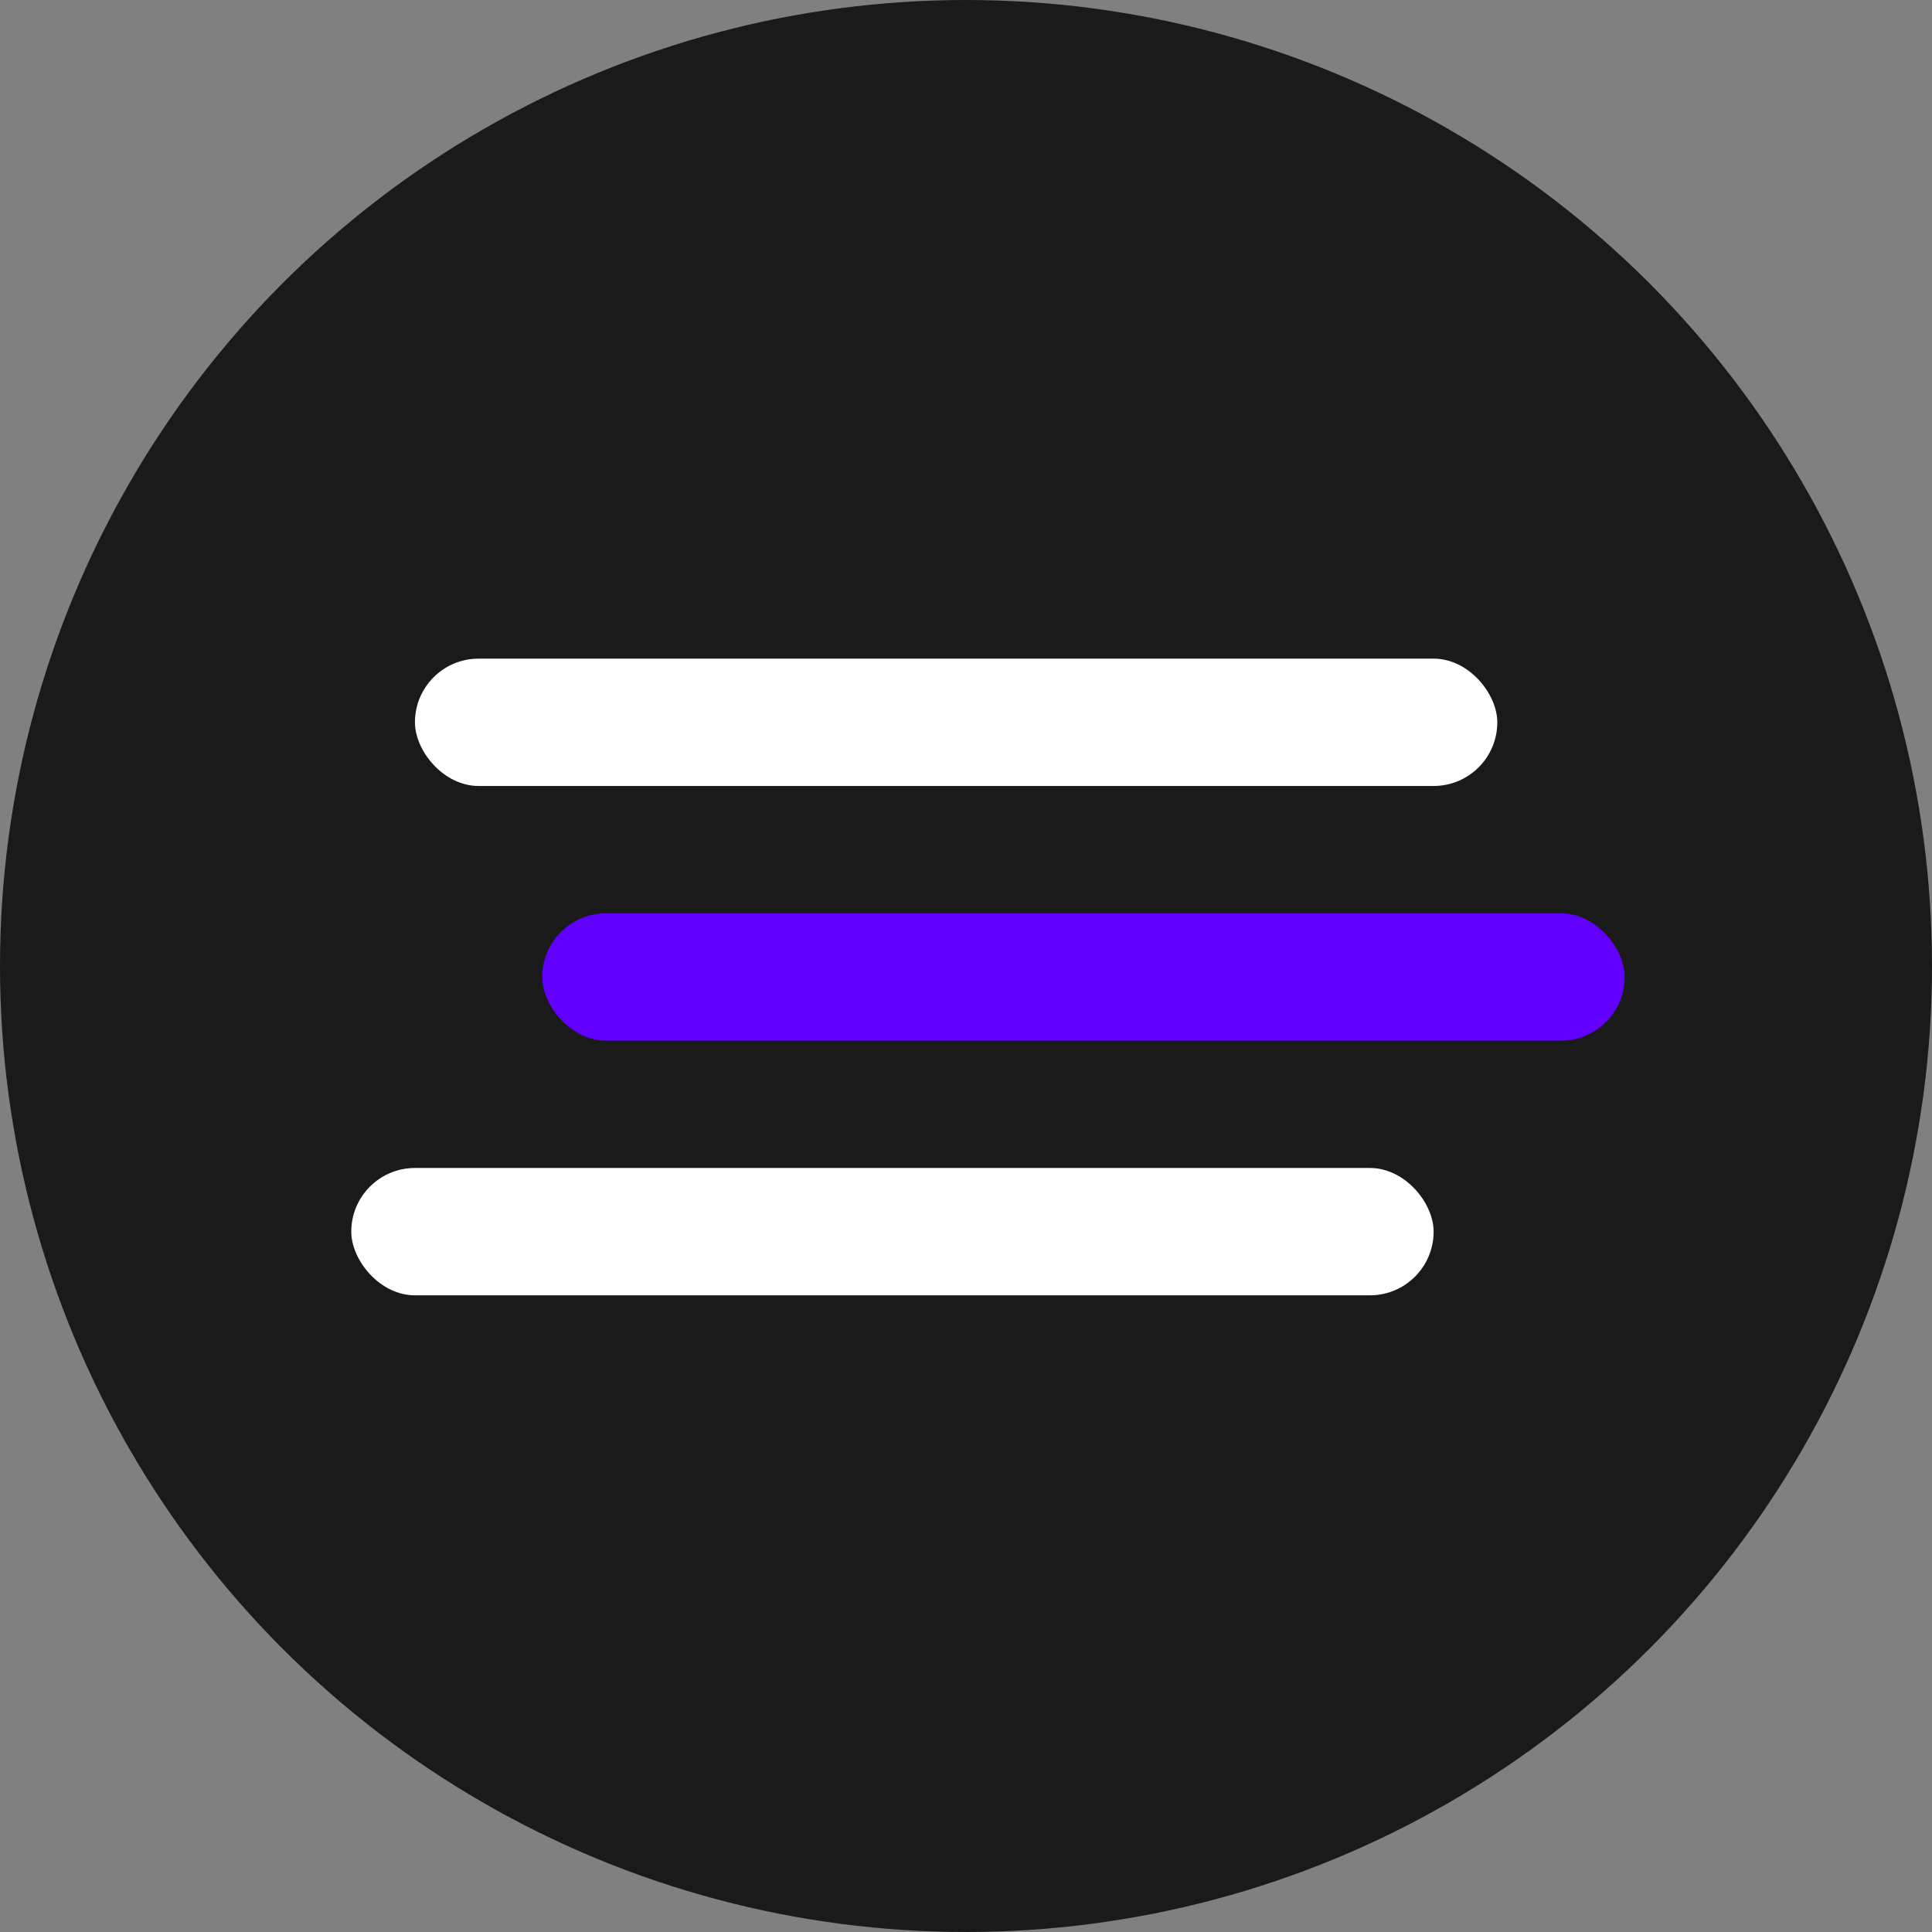 <?xml version="1.0" encoding="UTF-8"?> <svg xmlns="http://www.w3.org/2000/svg" width="44" height="44" viewBox="0 0 44 44" fill="none"><rect x="0" y="0" width="44" height="44" fill="#808080" stroke="none"/> <circle cx="22" cy="22" r="22" fill="#1A1A1A"></circle> <rect x="9.45" y="15" width="24.65" height="2.9" rx="1.45" fill="white"></rect> <rect x="12.35" y="20.8" width="24.65" height="2.9" rx="1.45" fill="#6100FF"></rect> <rect x="8" y="26.6" width="24.65" height="2.9" rx="1.45" fill="white"></rect> </svg> 
